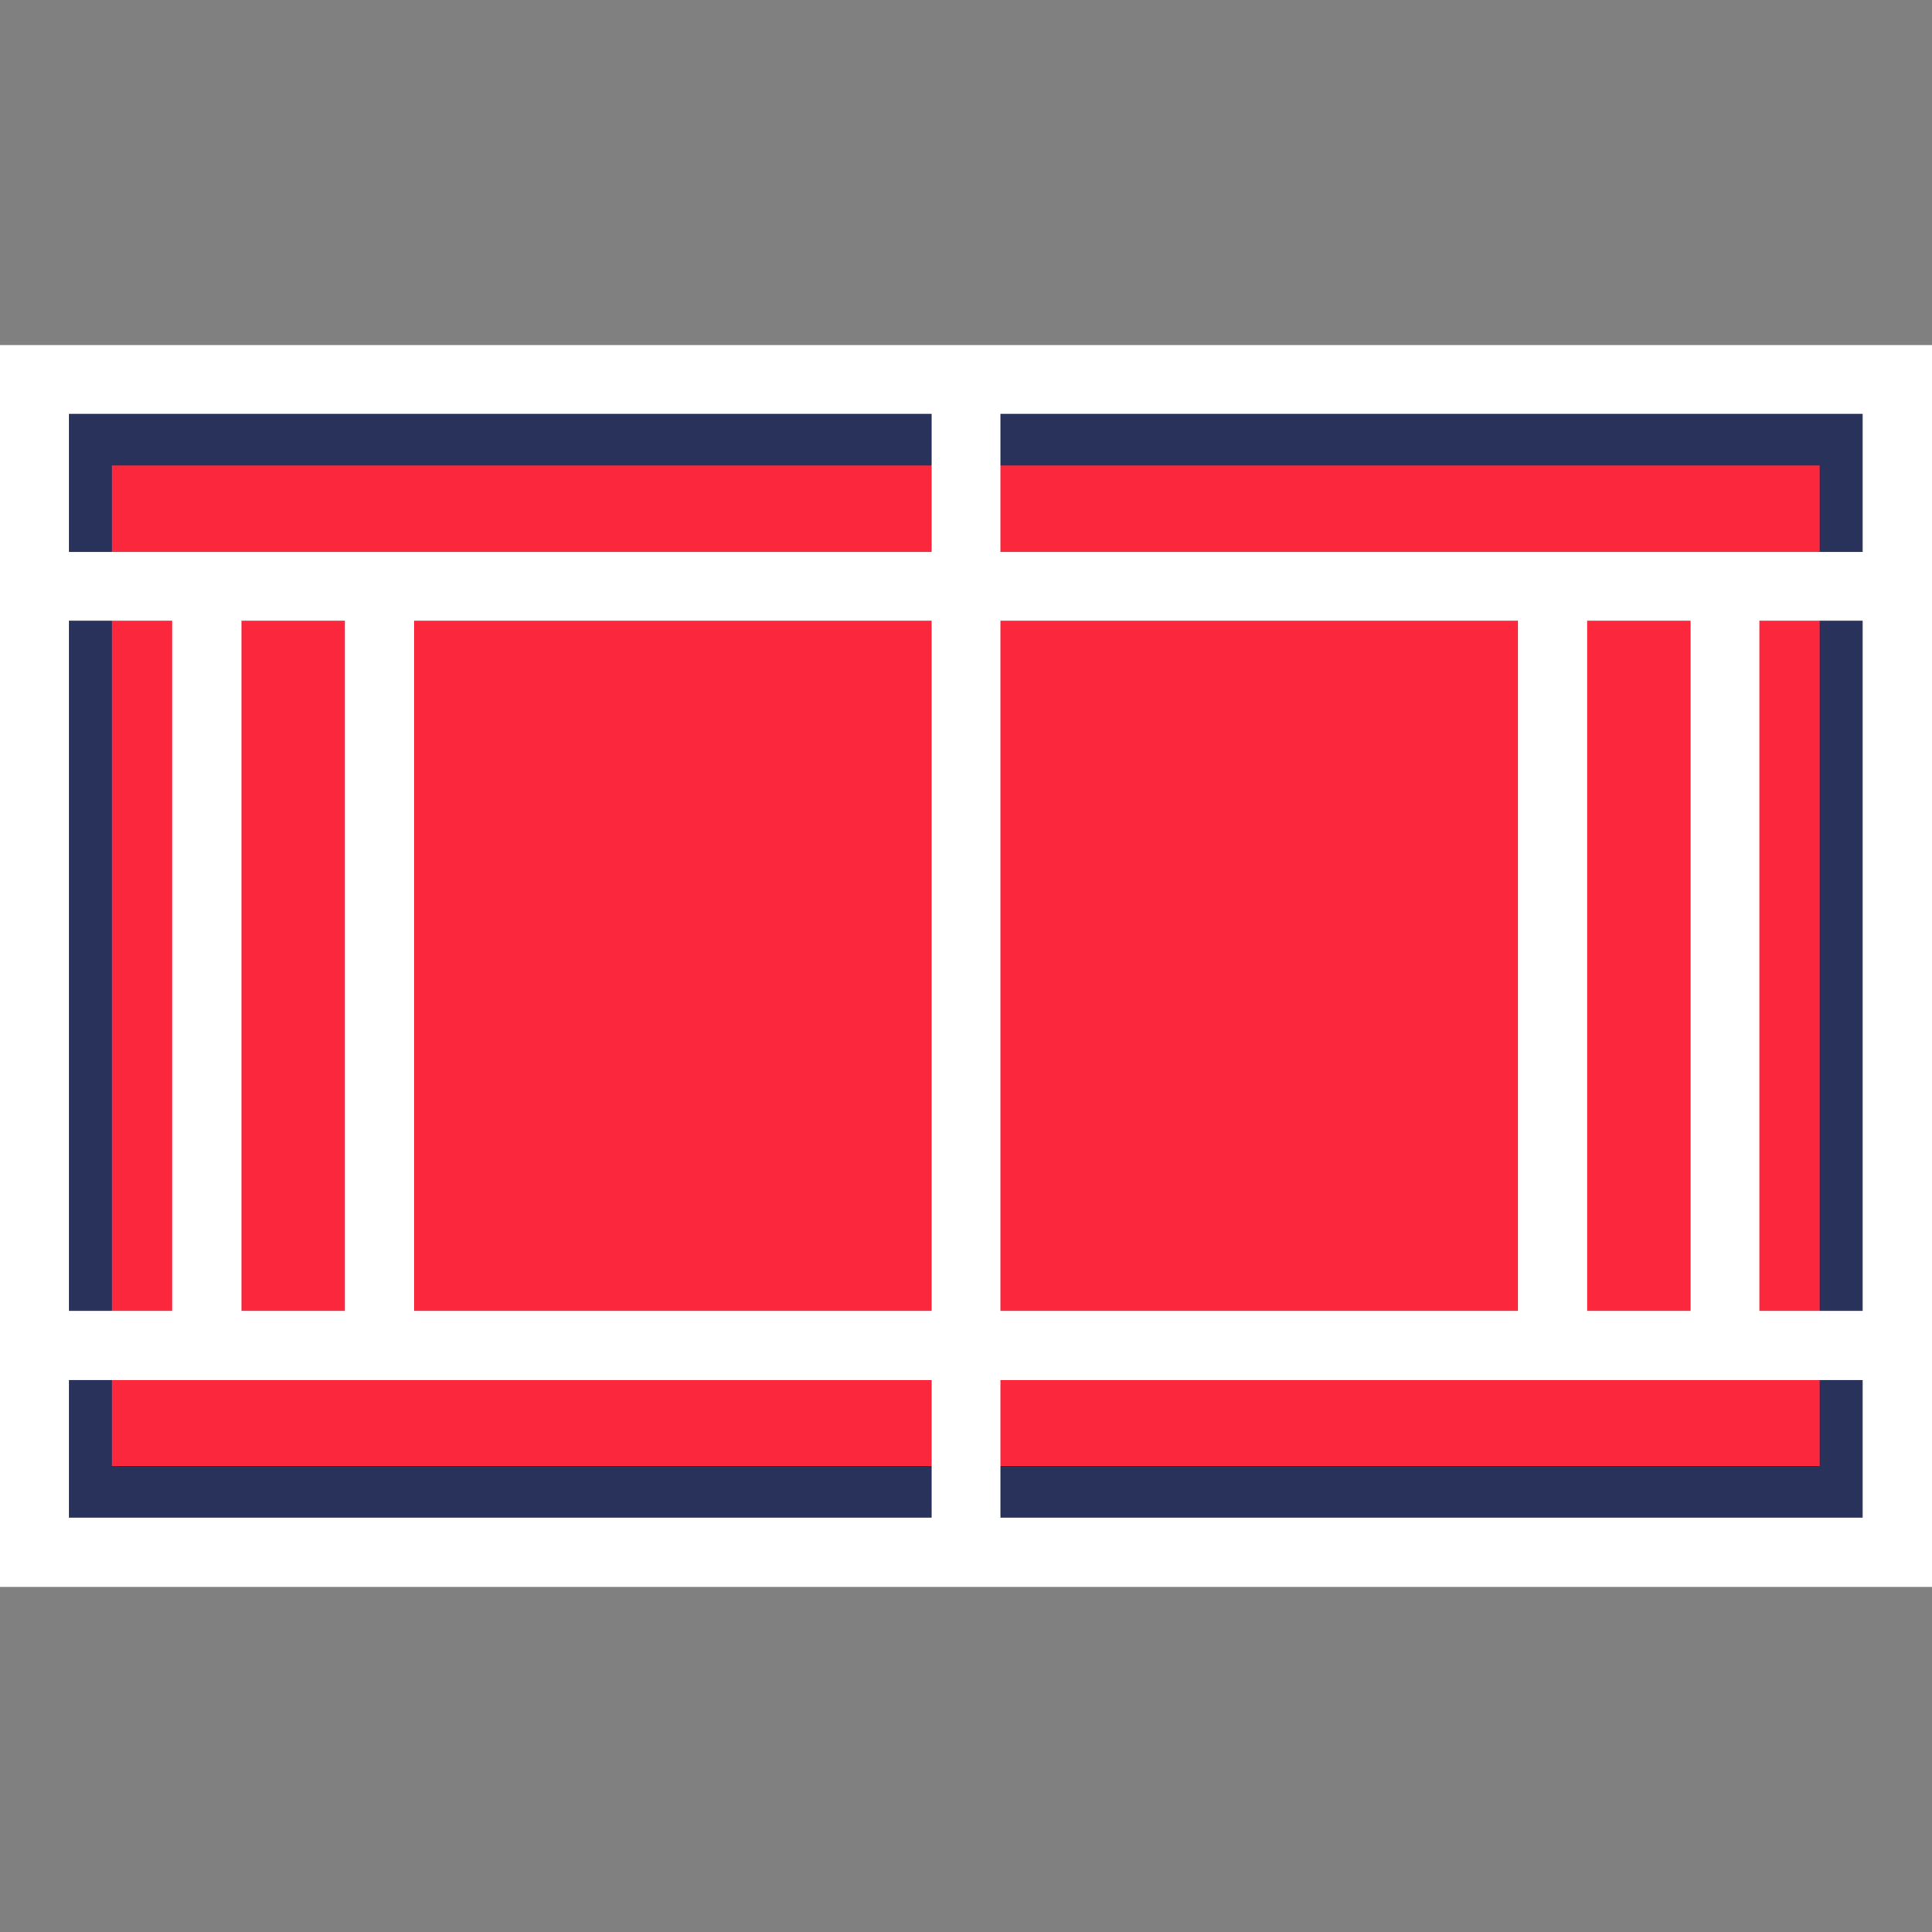 <svg xmlns="http://www.w3.org/2000/svg" xmlns:xlink="http://www.w3.org/1999/xlink" height="64px" width="64px" version="1.1" id="Layer_1" viewBox="0 0 448 448" xml:space="preserve" fill="#000000">

<rect x="0" y="0" width="448" height="448" fill="#808080" stroke="none"/>

<g id="SVGRepo_bgCarrier" stroke-width="0"/>

<g id="SVGRepo_tracerCarrier" stroke-linecap="round" stroke-linejoin="round"/>

<g id="SVGRepo_iconCarrier"> <g transform="translate(0 -1020.36)" shape-rendering="auto" image-rendering="auto" color-rendering="auto" color-interpolation="sRGB"> <path style="fill:#29325b;" d="M15.954,1116.329h415.984v255.943H15.954V1116.329z"/> <path style="fill:#fb283d;" d="M25.946,1128.299h396v232h-396C25.946,1360.299,25.946,1128.299,25.946,1128.299z"/> <g> <path style="fill:#FFFFFF;" d="M216.033,1108.296v272.008h15.945v-272.008H216.033z"/> <path style="fill:#FFFFFF;" d="M4.025,1148.337v15.943h439.961v-15.943H4.025L4.025,1148.337z"/> <path style="fill:#FFFFFF;" d="M4.025,1324.321v16.063h439.961v-16.063H4.025L4.025,1324.321z"/> <path style="fill:#FFFFFF;" d="M39.93,1152.352v184.014h16.063v-184.014H39.93z"/> <path style="fill:#FFFFFF;" d="M79.97,1152.352v184.014h16.063v-184.014C96.033,1152.352,79.97,1152.352,79.97,1152.352z"/> <path style="fill:#FFFFFF;" d="M392.017,1152.352v184.014h15.945v-184.014H392.017z"/> <path style="fill:#FFFFFF;" d="M351.978,1152.352v184.014h16.063v-184.014H351.978z"/> </g> <path style="fill:#ffffff;" d="M0,1100.376v287.969h448v-8.031v-279.938H0z M15.969,1116.313h415.969v255.969H15.969 L15.969,1116.313L15.969,1116.313z"/> </g> </g>

</svg>